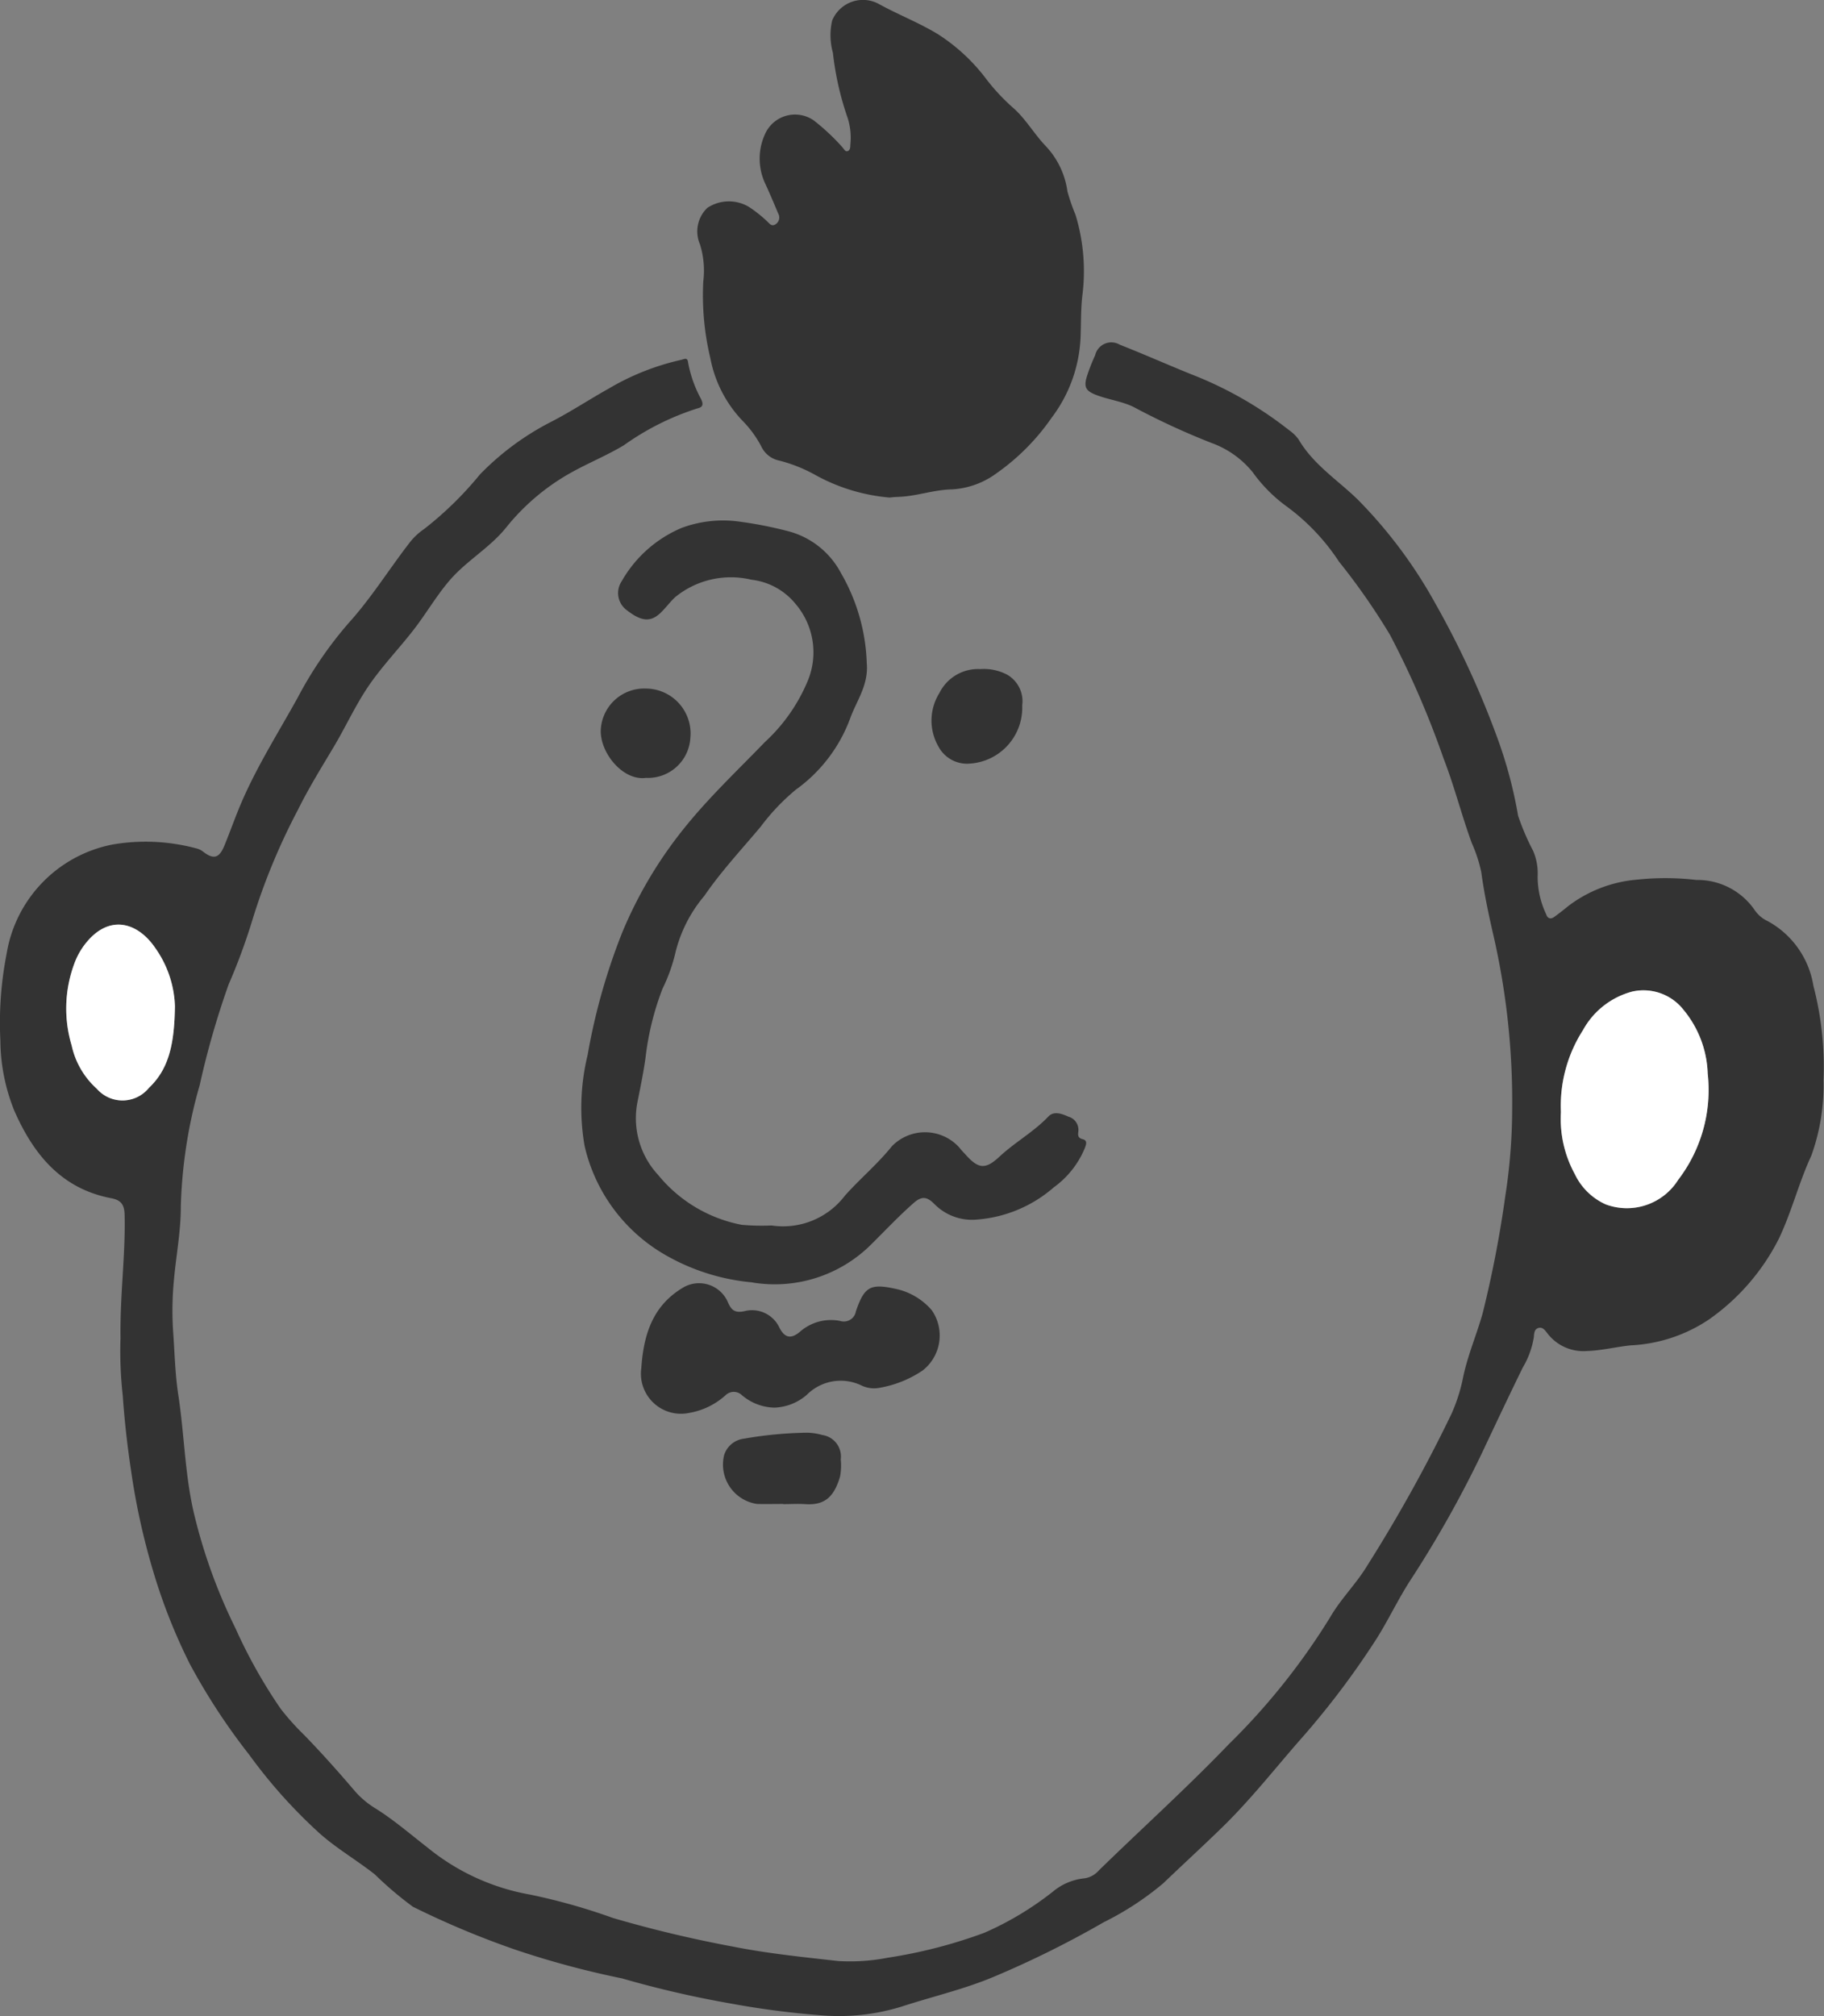 <svg id="mr.rootn_topup" xmlns="http://www.w3.org/2000/svg" xmlns:xlink="http://www.w3.org/1999/xlink" width="98.712" height="109.058" viewBox="0 0 98.712 109.058">
  <rect x="0" y="0" width="98.712" height="109.058" fill="#808080" stroke="none"/>
  <defs>
    <clipPath id="clip-path">
      <rect id="長方形_68" data-name="長方形 68" width="98.712" height="109.058" fill="rgba(0,0,0,0)"/>
    </clipPath>
  </defs>
  <g id="グループ_212" data-name="グループ 212" clip-path="url(#clip-path)">
    <path id="パス_233" data-name="パス 233" d="M6.523,96.467c-.039-2.365.275-4.544.22-6.737-.014-.542-.2-.786-.721-.884-2.7-.513-4.208-2.371-5.247-4.733a10.31,10.31,0,0,1-.755-3.8,19.389,19.389,0,0,1,.34-4.7,7.2,7.2,0,0,1,5.725-5.9,10.588,10.588,0,0,1,4.528.205.941.941,0,0,1,.371.175c.573.442.878.367,1.161-.324.328-.8.612-1.619.957-2.412.848-1.947,1.985-3.741,3.01-5.593a21.212,21.212,0,0,1,2.754-4.031c1.216-1.344,2.168-2.881,3.269-4.308a3.453,3.453,0,0,1,.823-.784A18.862,18.862,0,0,0,25.967,49.7a14.656,14.656,0,0,1,3.876-2.862c1.062-.547,2.062-1.21,3.106-1.793a13.486,13.486,0,0,1,3.9-1.548c.163-.033.357-.168.388.133a6.655,6.655,0,0,0,.712,2c.12.27.1.417-.2.488a14.323,14.323,0,0,0-3.981,1.992c-.918.553-1.923.96-2.86,1.483a11.968,11.968,0,0,0-3.52,2.976c-.874,1.085-2.125,1.781-3.039,2.836-.729.843-1.282,1.812-1.963,2.689-.818,1.055-1.753,2.015-2.5,3.132-.676,1.013-1.181,2.12-1.8,3.163-.674,1.133-1.374,2.256-1.957,3.436a34.459,34.459,0,0,0-2.48,6,32.518,32.518,0,0,1-1.279,3.463,45.873,45.873,0,0,0-1.562,5.438,25.779,25.779,0,0,0-.772,3.6,26.058,26.058,0,0,0-.251,3c0,1.328-.255,2.624-.371,3.936a17.15,17.15,0,0,0-.047,2.759c.086,1.157.106,2.32.283,3.472.321,2.086.351,4.21.818,6.28a29.341,29.341,0,0,0,2.273,6.332,27.753,27.753,0,0,0,2.443,4.352,13.61,13.61,0,0,0,1.285,1.434c.956.985,1.867,2.008,2.757,3.052a4.815,4.815,0,0,0,1.12.928c1,.63,1.887,1.4,2.818,2.122a12.073,12.073,0,0,0,5.519,2.523,33.245,33.245,0,0,1,4.5,1.269,66.445,66.445,0,0,0,6.464,1.541c1.892.378,3.8.568,5.709.784a10.682,10.682,0,0,0,2.693-.179,26.576,26.576,0,0,0,5.219-1.347A16.847,16.847,0,0,0,57,126.341a3.148,3.148,0,0,1,1.65-.7,1.259,1.259,0,0,0,.812-.426c2.336-2.28,4.764-4.465,7.026-6.82a36.291,36.291,0,0,0,5.5-6.885c.578-1,1.407-1.8,2-2.782a81.772,81.772,0,0,0,4.567-8.223,9.272,9.272,0,0,0,.628-1.981c.248-1.191.737-2.309,1.062-3.476a61.218,61.218,0,0,0,1.219-6.317,30.822,30.822,0,0,0,.372-4.663,40.238,40.238,0,0,0-1.049-9.594c-.246-1.078-.473-2.162-.622-3.264a7.793,7.793,0,0,0-.514-1.576c-.555-1.514-.945-3.082-1.531-4.586a48.917,48.917,0,0,0-2.892-6.672,35.7,35.7,0,0,0-2.764-3.967,11.552,11.552,0,0,0-2.851-3A8.114,8.114,0,0,1,67.8,49.58a5.087,5.087,0,0,0-2.224-1.586,39.758,39.758,0,0,1-4.252-1.964c-.638-.3-1.332-.384-1.981-.63-.563-.214-.7-.413-.53-.987a9.761,9.761,0,0,1,.453-1.163.9.9,0,0,1,1.337-.575c1.292.507,2.56,1.071,3.846,1.591A20.6,20.6,0,0,1,69.767,47.3a2.1,2.1,0,0,1,.518.509c.794,1.356,2.118,2.191,3.205,3.252a25.573,25.573,0,0,1,4.188,5.611,48.373,48.373,0,0,1,3.372,7.317,23.892,23.892,0,0,1,1.106,4.163,13.059,13.059,0,0,0,.813,1.9,3.066,3.066,0,0,1,.246,1.37,4.719,4.719,0,0,0,.459,2.056c.077.239.242.293.443.148.267-.193.528-.4.782-.606a7.122,7.122,0,0,1,3.688-1.407,14.416,14.416,0,0,1,3.219.016,3.756,3.756,0,0,1,3.154,1.629,1.744,1.744,0,0,0,.71.6,4.862,4.862,0,0,1,2.469,3.5,17.359,17.359,0,0,1,.546,5.1,11.23,11.23,0,0,1-.659,4.086c-.681,1.466-1.064,3.043-1.757,4.491a11.851,11.851,0,0,1-3.783,4.37,8.3,8.3,0,0,1-4.238,1.4c-.79.082-1.568.281-2.367.307a2.45,2.45,0,0,1-2.142-.962c-.129-.166-.263-.365-.505-.277-.209.075-.208.3-.225.488a4.661,4.661,0,0,1-.6,1.647c-.763,1.556-1.5,3.125-2.241,4.691a60.331,60.331,0,0,1-3.859,6.842c-.638.99-1.146,2.064-1.768,3.066a44.958,44.958,0,0,1-4.3,5.673c-1.342,1.546-2.617,3.154-4.083,4.584-1.052,1.026-2.139,2.02-3.2,3.037a15.98,15.98,0,0,1-3.217,2.106,53.231,53.231,0,0,1-5.957,2.955c-1.619.681-3.332,1.071-4.993,1.614a11.468,11.468,0,0,1-4.369.469,46.965,46.965,0,0,1-4.942-.648,55.823,55.823,0,0,1-5.817-1.347A48.3,48.3,0,0,1,27.9,129.5a47.022,47.022,0,0,1-5.554-2.326,19.266,19.266,0,0,1-2.061-1.75c-.967-.762-2.037-1.381-2.966-2.2a27.742,27.742,0,0,1-3.834-4.276,34.027,34.027,0,0,1-3.213-4.91,30.543,30.543,0,0,1-1.985-5.024,37.529,37.529,0,0,1-1.2-5.472c-.2-1.336-.352-2.68-.444-4.027a21.463,21.463,0,0,1-.123-3.056M84.475,84.192a6.224,6.224,0,0,0,.752,3.349A3.389,3.389,0,0,0,86.9,89.18a3.281,3.281,0,0,0,3.924-1.333A8,8,0,0,0,92.418,82.1a5.68,5.68,0,0,0-1.3-3.431,2.759,2.759,0,0,0-2.777-1,4.3,4.3,0,0,0-2.674,2.09,7.58,7.58,0,0,0-1.193,4.438M9.468,78.429A5.768,5.768,0,0,0,8.4,75.3c-.917-1.339-2.368-1.794-3.6-.432A3.913,3.913,0,0,0,4.006,76.2a6.956,6.956,0,0,0-.126,4.385,4.4,4.4,0,0,0,1.36,2.338,1.842,1.842,0,0,0,2.819-.046c1.113-1.049,1.38-2.435,1.41-4.449" transform="translate(0 -24.027)" fill="#333"/>
    <path id="パス_234" data-name="パス 234" d="M97.1,26.918a10.07,10.07,0,0,1-4.058-1.235,8.1,8.1,0,0,0-1.926-.765,1.388,1.388,0,0,1-.984-.781,5.832,5.832,0,0,0-.973-1.339,6.692,6.692,0,0,1-1.774-3.411A14.6,14.6,0,0,1,87,15.229a4.776,4.776,0,0,0-.179-2.011,1.76,1.76,0,0,1,.4-1.973,2.114,2.114,0,0,1,2.267-.041,7.134,7.134,0,0,1,.935.74c.144.127.253.326.473.2a.438.438,0,0,0,.156-.6c-.22-.527-.443-1.053-.681-1.572A3.184,3.184,0,0,1,90.4,7.135a1.777,1.777,0,0,1,2.579-.62,11.61,11.61,0,0,1,1.555,1.457c.079.089.143.243.271.206.148-.044.153-.215.154-.352a3.513,3.513,0,0,0-.144-1.44,16.145,16.145,0,0,1-.8-3.531,3.529,3.529,0,0,1-.04-1.741A1.8,1.8,0,0,1,96.509.22c1.046.577,2.162,1.006,3.183,1.626a10.052,10.052,0,0,1,2.651,2.468,10.99,10.99,0,0,0,1.414,1.51c.7.608,1.151,1.432,1.789,2.092a4.446,4.446,0,0,1,1.162,2.441,10.79,10.79,0,0,0,.441,1.275,10.45,10.45,0,0,1,.367,4.353c-.091.769-.065,1.554-.1,2.33a7.737,7.737,0,0,1-1.561,4.28,12.021,12.021,0,0,1-2.988,3.011,4.475,4.475,0,0,1-2.414.869c-.909.017-1.763.32-2.658.391-.223.018-.447.016-.7.051" transform="translate(-48.94 -0.001)" fill="#333"/>
    <path id="パス_235" data-name="パス 235" d="M82.517,102.79a4.2,4.2,0,0,0,3.976-1.605c.818-.92,1.767-1.707,2.547-2.678a2.5,2.5,0,0,1,3.654.073c.1.138.229.26.344.389.692.773,1.072.8,1.825.1.837-.781,1.853-1.336,2.649-2.173.295-.31.726-.15,1.083.01a.741.741,0,0,1,.536.8c-.022.189-.041.354.243.421s.166.328.094.513a4.938,4.938,0,0,1-1.663,2.087,7.145,7.145,0,0,1-4.356,1.757,2.86,2.86,0,0,1-2.113-.856c-.368-.371-.657-.454-1.1-.067-.8.7-1.525,1.473-2.278,2.218a7.389,7.389,0,0,1-6.528,2.086,11.453,11.453,0,0,1-4.843-1.592,9.154,9.154,0,0,1-4.18-5.8,12.1,12.1,0,0,1,.168-4.908,33.482,33.482,0,0,1,1.878-6.638,23.089,23.089,0,0,1,3.267-5.526c1.357-1.711,2.941-3.2,4.449-4.761a9.388,9.388,0,0,0,2.314-3.3,4.026,4.026,0,0,0-.645-4.159,3.611,3.611,0,0,0-2.4-1.322,4.771,4.771,0,0,0-4.115.934c-.278.257-.506.57-.777.836-.562.553-1.087.5-1.926-.181a1.149,1.149,0,0,1-.2-1.511,6.753,6.753,0,0,1,3.249-2.883,6.441,6.441,0,0,1,2.918-.363,21.547,21.547,0,0,1,2.854.547,4.52,4.52,0,0,1,2.84,2.255,10.373,10.373,0,0,1,1.4,4.881c.1,1.187-.537,2-.891,2.967a8.269,8.269,0,0,1-2.948,3.876,11.63,11.63,0,0,0-1.9,2c-1.037,1.235-2.142,2.417-3.056,3.75a7.487,7.487,0,0,0-1.559,3.063,9.1,9.1,0,0,1-.7,1.955A15.234,15.234,0,0,0,75.71,93.7c-.107.788-.27,1.569-.425,2.349a4.513,4.513,0,0,0,1.11,4.015,7.7,7.7,0,0,0,4.516,2.692,12.187,12.187,0,0,0,1.607.037" transform="translate(-40.773 -36.499)" fill="#333"/>
    <path id="パス_236" data-name="パス 236" d="M79.692,164c.123-1.792.6-3.391,2.292-4.379a1.7,1.7,0,0,1,2.371.756c.183.432.35.658.909.54a1.636,1.636,0,0,1,1.913.911c.283.534.617.6,1.086.214a2.541,2.541,0,0,1,2.184-.6.663.663,0,0,0,.86-.523c.457-1.337.78-1.515,2.177-1.206a3.54,3.54,0,0,1,1.931,1.154,2.4,2.4,0,0,1-.494,3.254,5.981,5.981,0,0,1-2.337.94,1.579,1.579,0,0,1-1.009-.142,2.589,2.589,0,0,0-2.928.523,2.826,2.826,0,0,1-1.753.691,2.8,2.8,0,0,1-1.757-.674.635.635,0,0,0-.881,0,3.936,3.936,0,0,1-1.986.962A2.167,2.167,0,0,1,79.692,164" transform="translate(-44.986 -89.986)" fill="#333"/>
    <path id="パス_237" data-name="パス 237" d="M93.075,181.833c-.47,0-.941.011-1.41,0a2.153,2.153,0,0,1-1.78-2.652,1.283,1.283,0,0,1,1.07-.88,21.475,21.475,0,0,1,3.418-.323,3.252,3.252,0,0,1,.821.124,1.178,1.178,0,0,1,1,1.321,3.19,3.19,0,0,1-.039.934c-.327,1.1-.834,1.557-1.882,1.486-.4-.027-.8,0-1.2,0Z" transform="translate(-50.694 -100.475)" fill="#333"/>
    <path id="パス_238" data-name="パス 238" d="M120.675,85.09a3.03,3.03,0,0,1-2.826,3.142,1.751,1.751,0,0,1-1.7-.91,2.816,2.816,0,0,1,.047-2.912,2.333,2.333,0,0,1,2.21-1.29,2.707,2.707,0,0,1,1.45.3,1.656,1.656,0,0,1,.818,1.672" transform="translate(-65.355 -46.925)" fill="#333"/>
    <path id="パス_239" data-name="パス 239" d="M77.125,90.363c-1.263.185-2.514-1.359-2.462-2.6a2.354,2.354,0,0,1,2.448-2.23,2.431,2.431,0,0,1,2.4,2.672,2.3,2.3,0,0,1-2.386,2.161" transform="translate(-42.15 -48.285)" fill="#333"/>
    <path id="パス_240" data-name="パス 240" d="M193.985,129.611a7.579,7.579,0,0,1,1.193-4.438,4.291,4.291,0,0,1,2.674-2.09,2.756,2.756,0,0,1,2.776,1,5.683,5.683,0,0,1,1.3,3.431,8,8,0,0,1-1.594,5.751,3.28,3.28,0,0,1-3.924,1.333,3.386,3.386,0,0,1-1.674-1.64,6.217,6.217,0,0,1-.752-3.348" transform="translate(-109.51 -69.446)" fill="#fff"/>
    <path id="パス_241" data-name="パス 241" d="M14.116,119.247c-.029,2.014-.3,3.4-1.41,4.449a1.842,1.842,0,0,1-2.819.046,4.4,4.4,0,0,1-1.36-2.338,6.956,6.956,0,0,1,.126-4.385,3.913,3.913,0,0,1,.791-1.332c1.233-1.363,2.685-.907,3.6.432a5.768,5.768,0,0,1,1.07,3.129" transform="translate(-4.648 -64.845)" fill="#fff"/>
  </g>
</svg>
